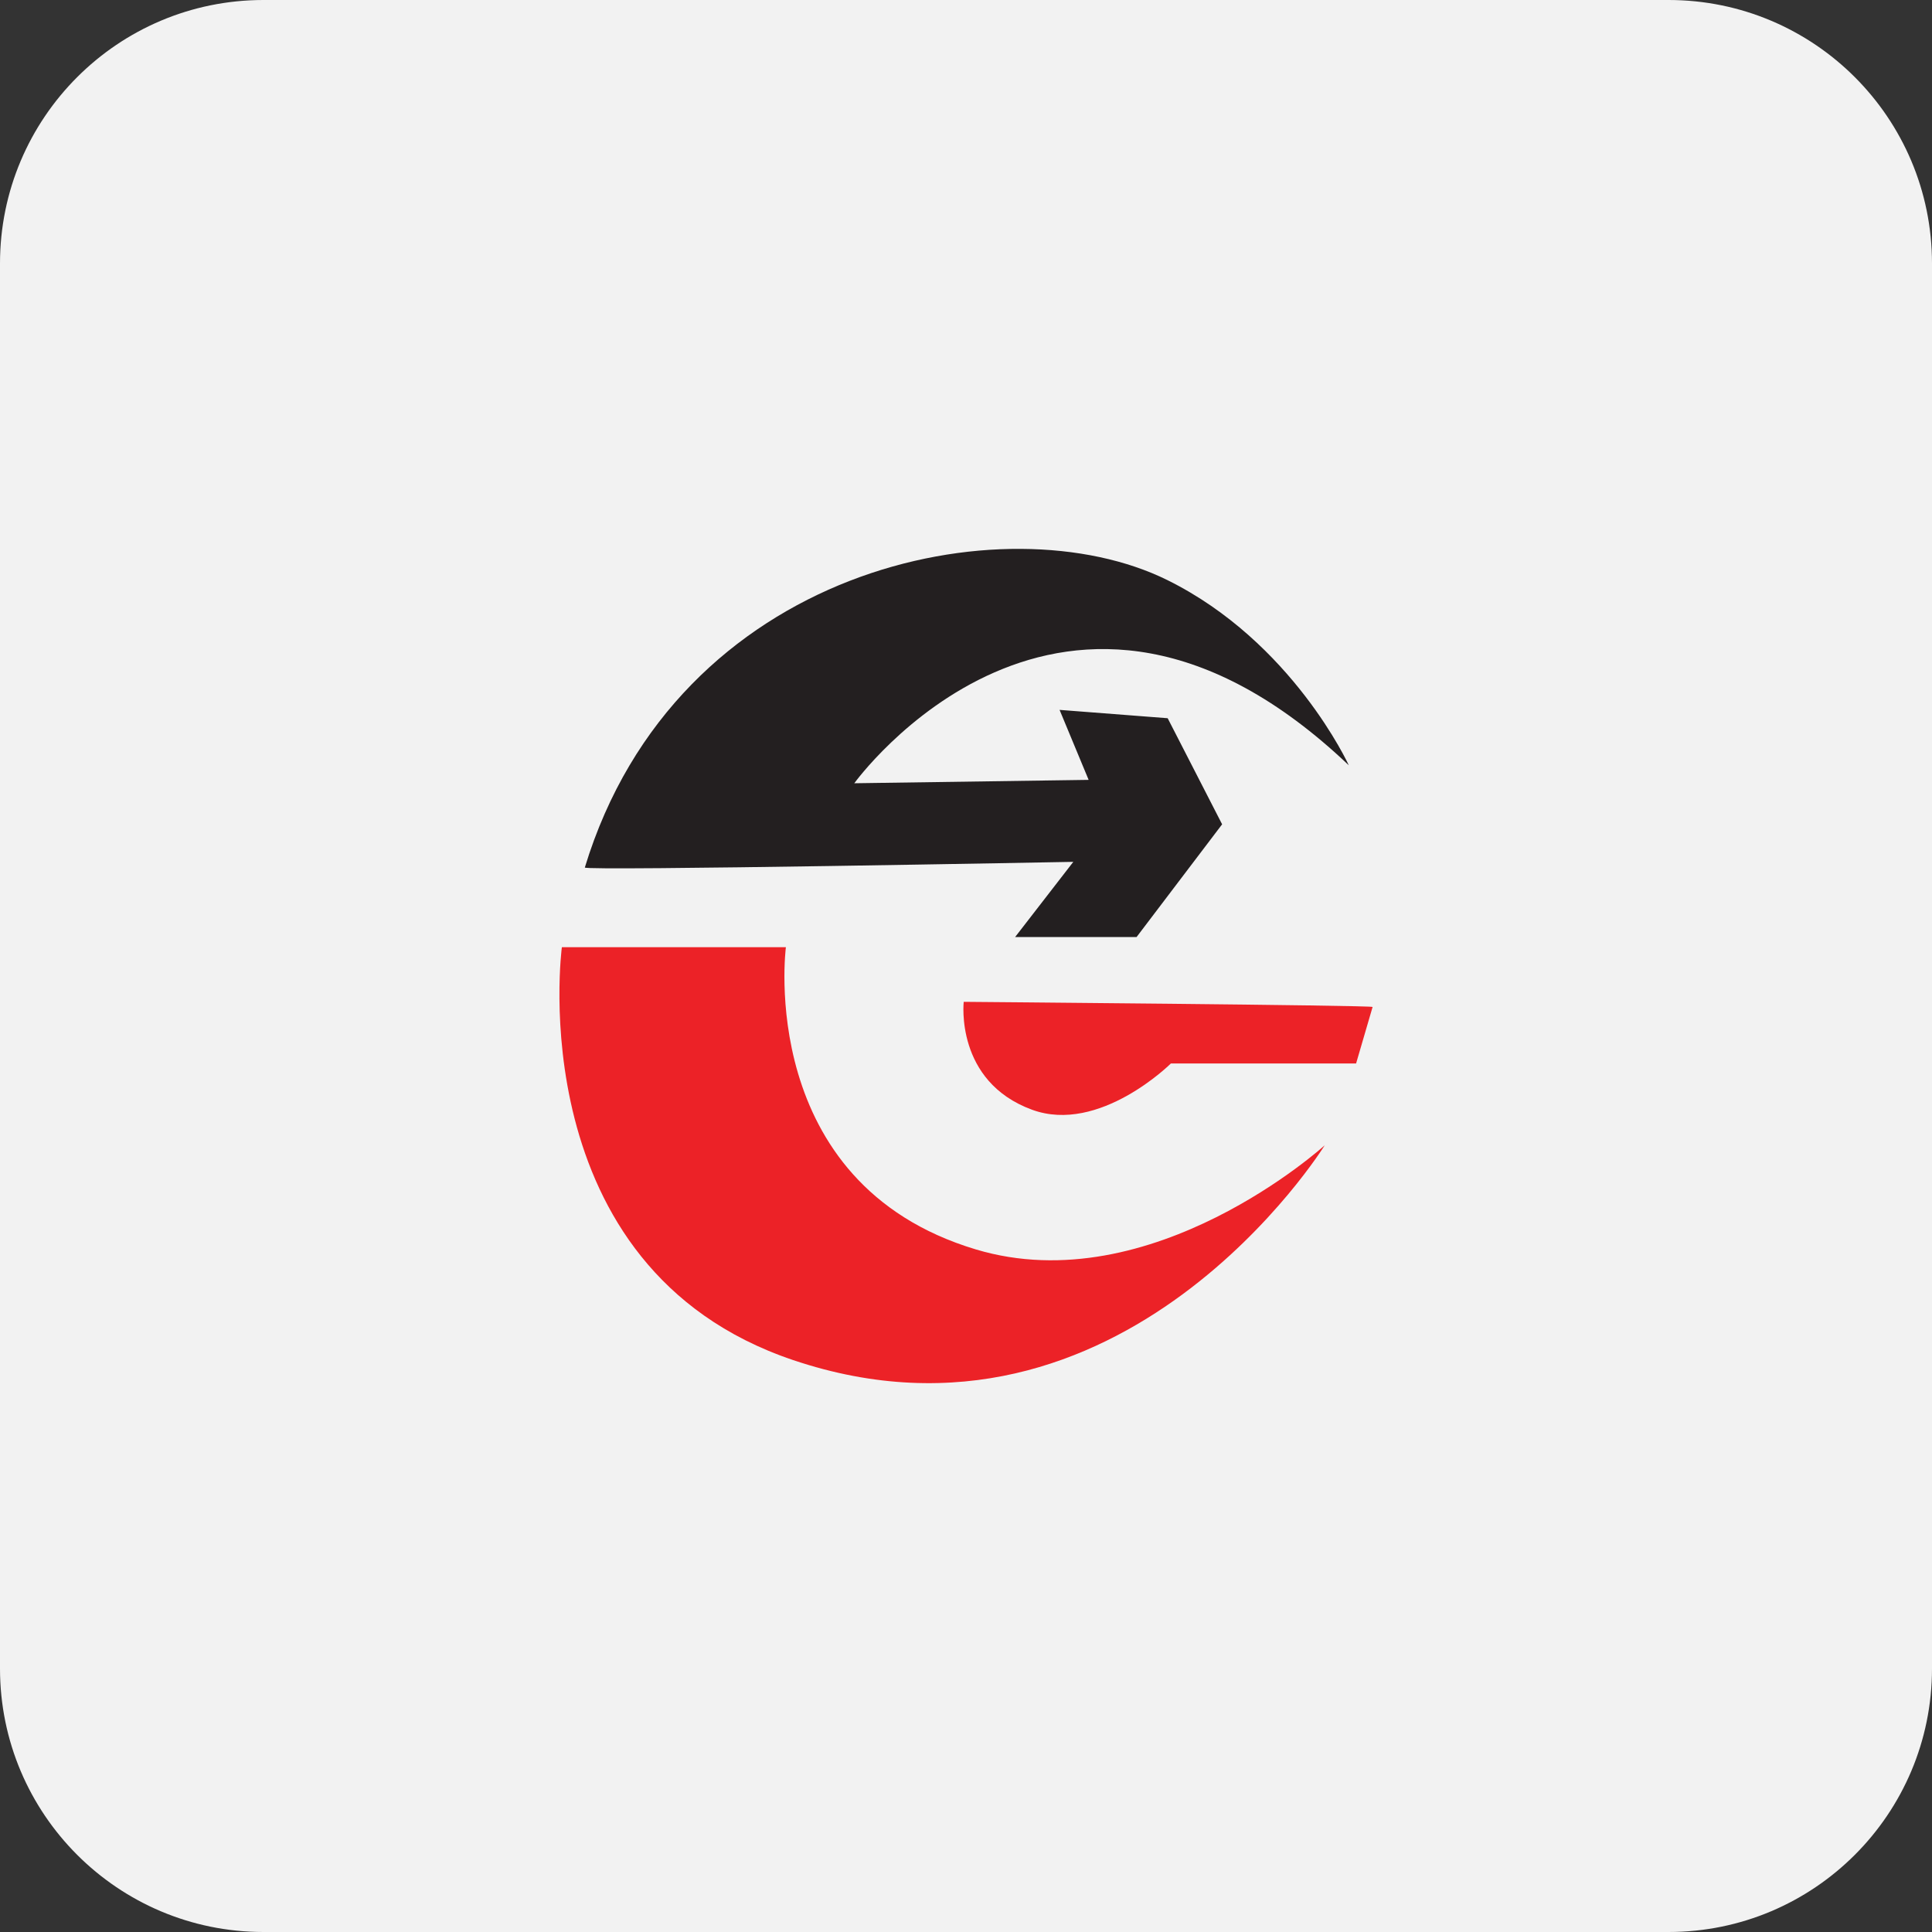 <?xml version="1.0" encoding="UTF-8"?> <svg xmlns="http://www.w3.org/2000/svg" width="44" height="44" viewBox="0 0 44 44" fill="none"><rect x="0" y="0" width="44" height="44" fill="#333333" stroke="none"/><path d="M0 6C0 2.686 2.686 0 6 0H38C41.314 0 44 2.686 44 6V38C44 41.314 41.314 44 38 44H6C2.686 44 0 41.314 0 38V6Z" fill="#F2F2F2"></path><path d="M30.718 17.429C30.718 17.429 29.436 14.621 26.586 13.211C22.897 11.387 15.404 12.901 13.319 19.757C13.293 19.839 24.444 19.628 24.444 19.628L23.119 21.34H25.885L27.833 18.773L26.593 16.357L24.131 16.167L24.793 17.761L19.456 17.838C19.456 17.838 24.209 11.243 30.718 17.429Z" fill="#231F20"></path><path d="M30.17 26.083C30.17 26.083 25.57 33.506 18.06 30.974C11.82 28.868 12.796 21.572 12.796 21.572H17.898C17.898 21.572 17.197 26.945 22.222 28.454C26.235 29.66 30.17 26.083 30.17 26.083Z" fill="#EC2227"></path><path d="M31.26 22.933L30.884 24.22H26.666C26.666 24.22 25.04 25.837 23.503 25.273C21.743 24.627 21.948 22.816 21.948 22.816C21.948 22.816 31.299 22.894 31.26 22.933Z" fill="#EC2227"></path></svg> 